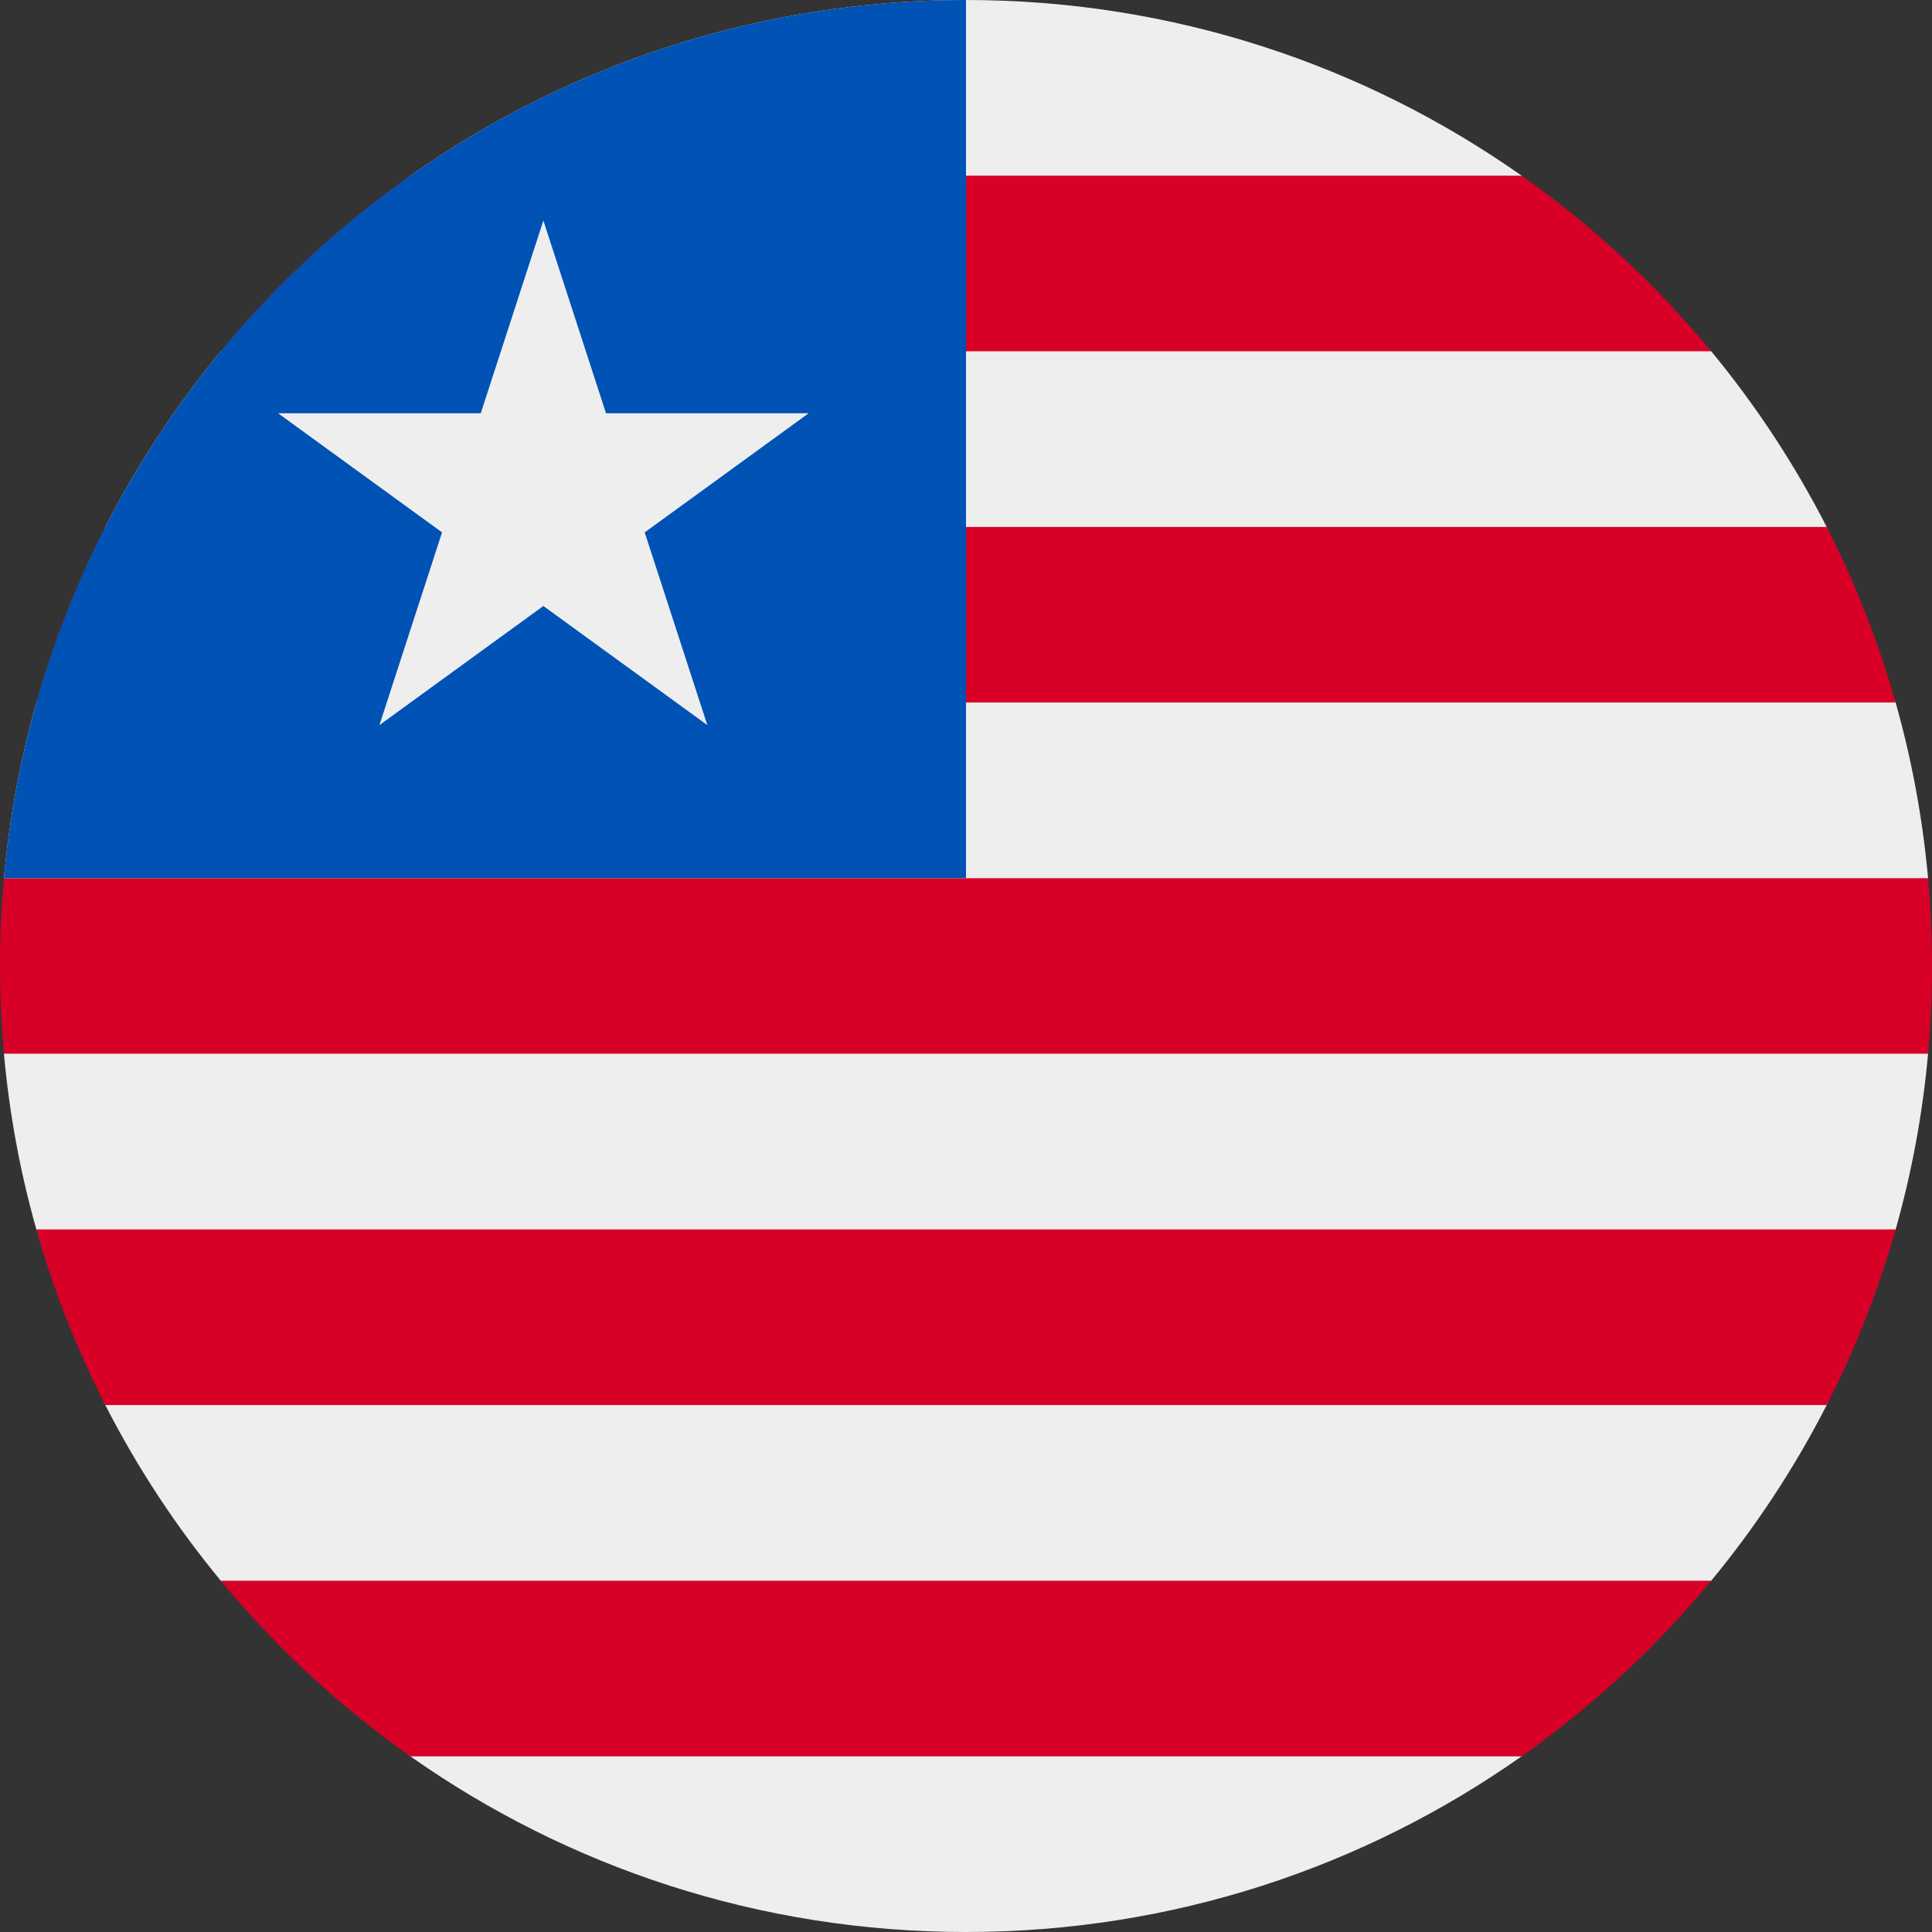 <svg width="512" height="512" viewBox="0 0 512 512" fill="none" xmlns="http://www.w3.org/2000/svg">
<rect x="0" y="0" width="512" height="512" fill="#333333" stroke="none"/>
<g clip-path="url(#clip0_3721_17227)">
<path d="M256 0C310.812 0 361.601 17.226 403.248 46.56L453.486 93.092C465.294 107.391 475.58 122.993 484.094 139.652L502.359 186.167C506.604 201.172 509.516 216.738 510.956 232.727L510.959 279.243C509.52 295.233 506.611 310.798 502.368 325.803L484.094 372.348C475.58 389.006 465.295 404.609 453.486 418.908L403.226 465.455C361.583 494.78 310.803 512 256 512C201.197 512 150.417 494.78 108.774 465.455L58.514 418.908C46.706 404.609 36.42 389.006 27.906 372.348L9.632 325.803C5.389 310.798 2.48 295.233 1.041 279.243L1.044 232.727C2.485 216.738 5.396 201.172 9.641 186.167L27.906 139.652C36.42 122.993 46.706 107.391 58.514 93.092L108.752 46.56C150.399 17.226 201.188 0 256 0Z" fill="#EEEEEE"/>
<path d="M512 256.505V255.495L512 255.671L512 256L512 256.329L512 256.505Z" fill="#EEEEEE"/>
<path d="M510.959 279.244C511.633 271.753 511.985 264.169 512 256.506V255.495C511.985 247.822 511.632 240.228 510.956 232.728H1.044C0.353 240.393 0 248.155 0 256C0 263.835 0.352 271.588 1.041 279.244H510.959Z" fill="#D80027"/>
<path d="M502.368 325.804H9.632C14.221 342.031 20.369 357.603 27.906 372.348H484.094C491.631 357.603 497.779 342.031 502.368 325.804Z" fill="#D80027"/>
<path d="M453.486 418.908H58.514C73.1 436.57 90.009 452.242 108.774 465.456H403.226C421.991 452.242 438.9 436.57 453.486 418.908Z" fill="#D80027"/>
<path d="M9.641 186.168H502.359C497.772 169.951 491.626 154.389 484.094 139.653H27.906C20.374 154.389 14.228 169.951 9.641 186.168Z" fill="#D80027"/>
<path d="M58.514 93.093H453.486C438.906 75.438 422.004 59.771 403.248 46.56H108.752C89.996 59.771 73.094 75.438 58.514 93.093Z" fill="#D80027"/>
<path d="M256.001 0V232.727H1.045C12.803 102.249 122.461 0 256.001 0Z" fill="#0052B4"/>
<path d="M144 58.44L160.596 109.517H214.302L170.853 141.085L187.449 192.162L144 160.594L100.551 192.162L117.147 141.085L73.698 109.517H127.404L144 58.44Z" fill="#EEEEEE"/>
</g>
<defs>
<clipPath id="clip0_3721_17227">
<rect width="512" height="512" rx="100" fill="white"/>
</clipPath>
</defs>
</svg>
